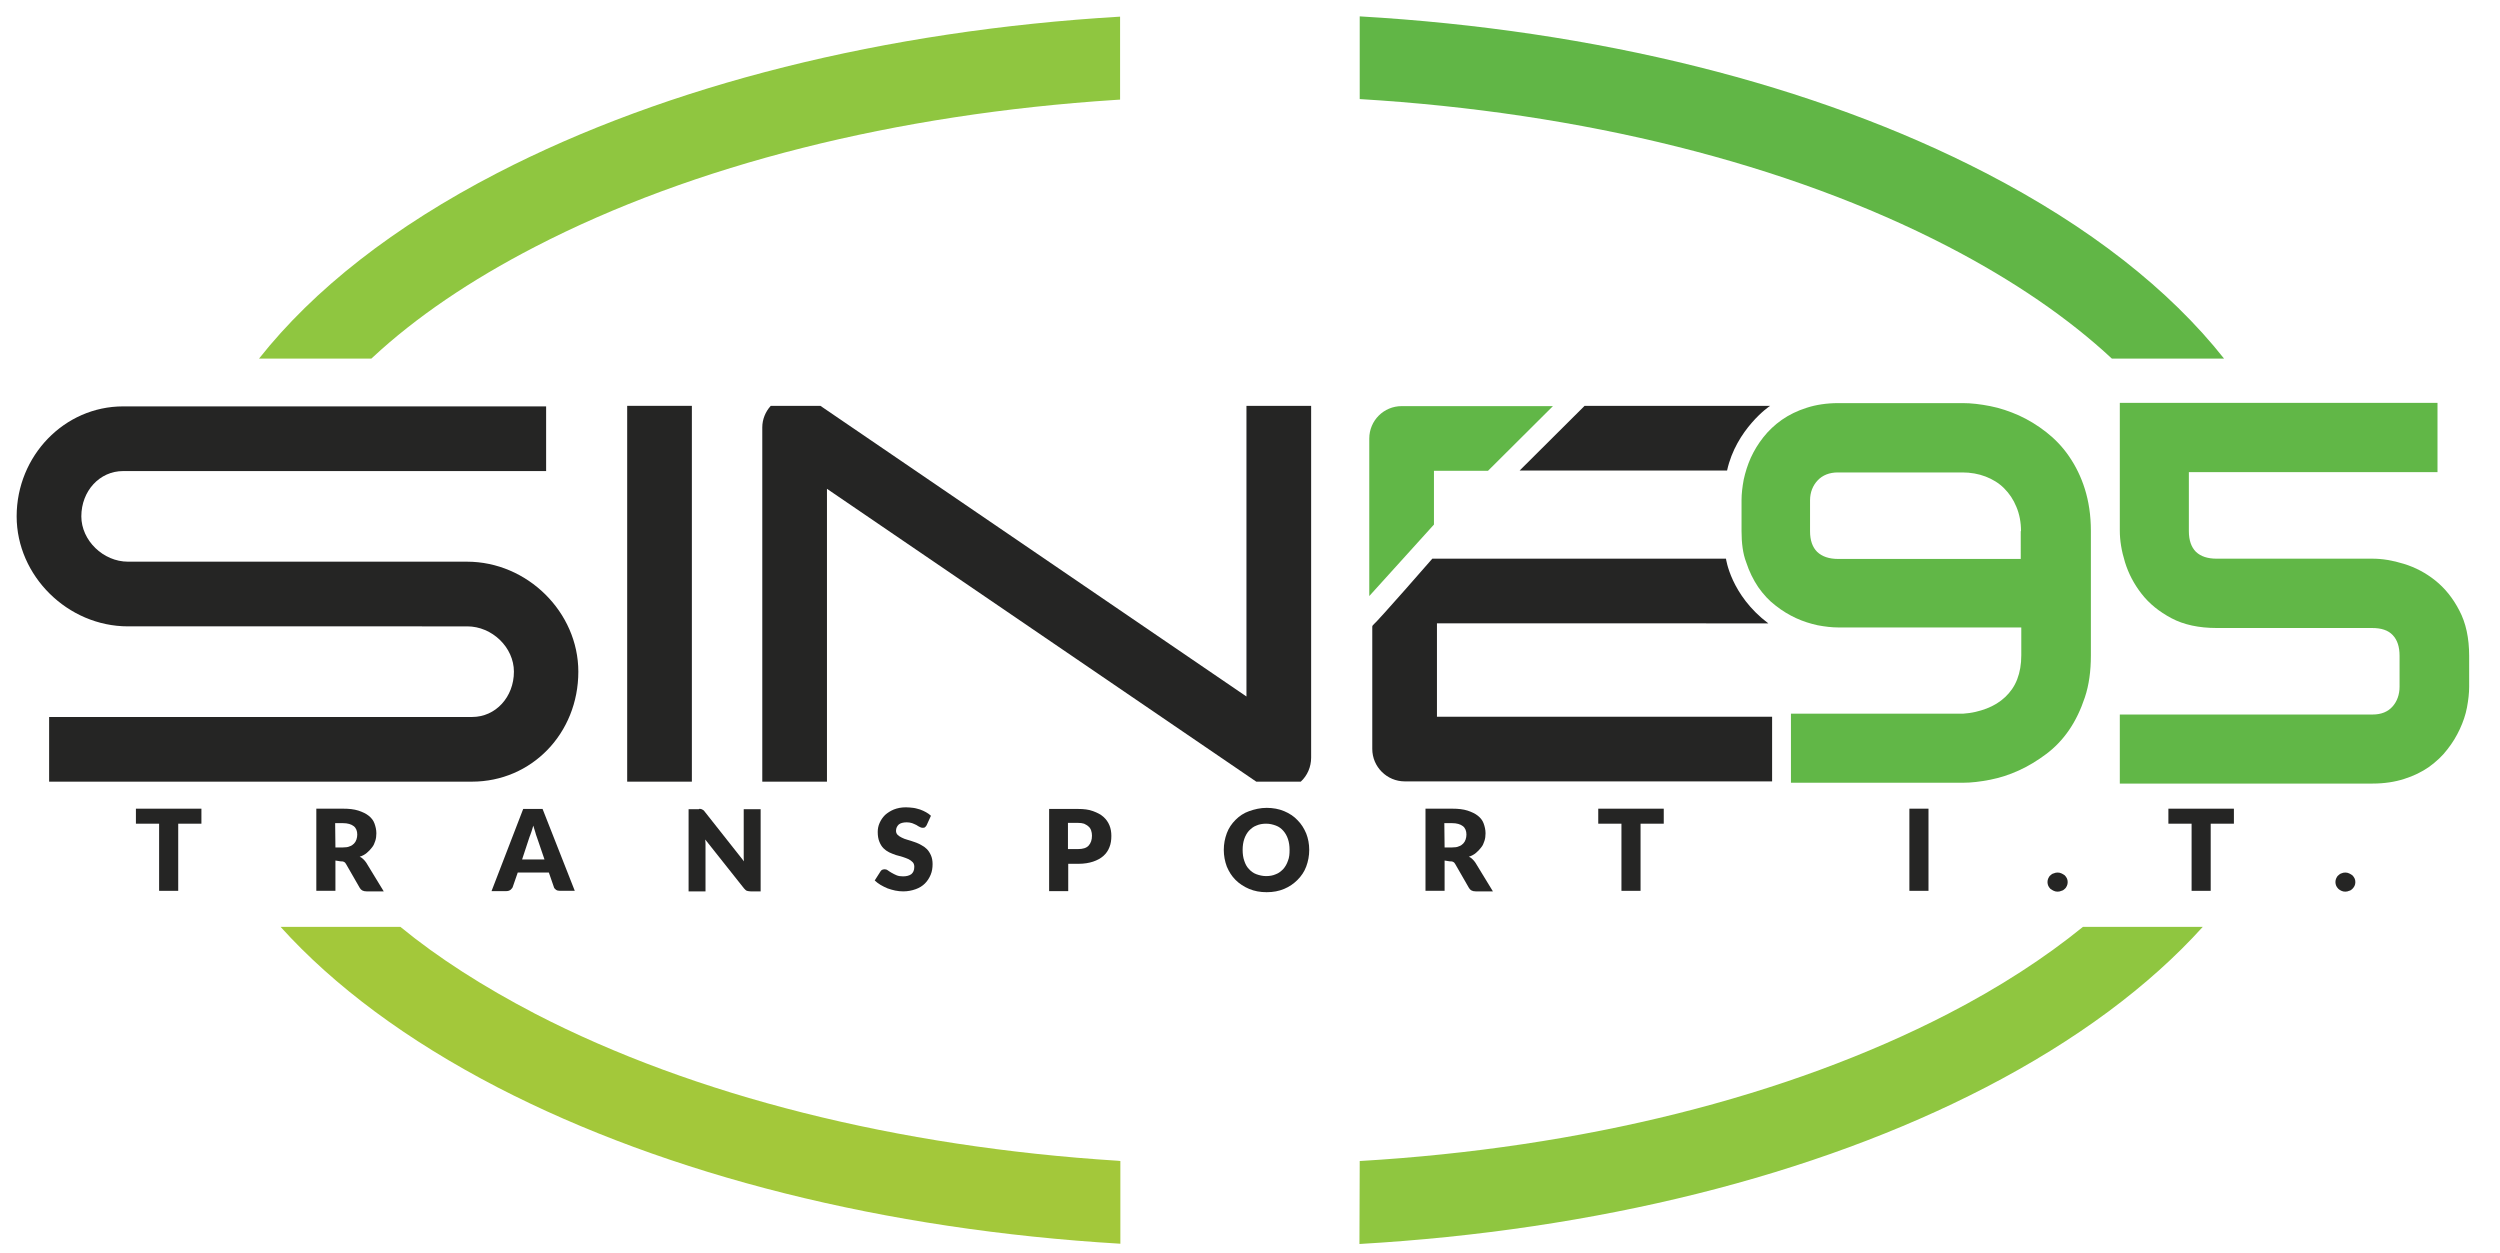<?xml version="1.0" encoding="utf-8"?>
<!-- Generator: Adobe Illustrator 23.0.0, SVG Export Plug-In . SVG Version: 6.00 Build 0)  -->
<svg version="1.1" id="Capa_1" xmlns="http://www.w3.org/2000/svg" xmlns:xlink="http://www.w3.org/1999/xlink" x="0px" y="0px"
	 viewBox="0 0 916 459" style="enable-background:new 0 0 916 459;" xml:space="preserve">
<style type="text/css">
	.st0{fill:#252524;}
	.st1{fill:#8FC640;}
	.st2{fill:#A3C83A;}
	.st3{fill:#61B646;}
	.st4{fill:#61B747;}
</style>
<g>
	<g>
		<g>
			<path class="st0" d="M73.8,296.3v5.5h-8.5v24.6h-7v-24.6h-8.5v-5.5H73.8z"/>
			<path class="st0" d="M122.9,315.3v11.1h-7v-30.1h9.8c2.2,0,4,0.2,5.6,0.7c1.5,0.5,2.8,1.1,3.8,1.9c1,0.8,1.7,1.7,2.1,2.8
				s0.7,2.3,0.7,3.6c0,1-0.1,1.9-0.4,2.8c-0.3,0.9-0.6,1.7-1.2,2.4c-0.5,0.7-1.2,1.4-1.9,2c-0.7,0.6-1.6,1.1-2.6,1.4
				c0.5,0.2,0.9,0.5,1.3,0.9c0.4,0.4,0.8,0.8,1.1,1.3l6.4,10.5h-6.3c-1.2,0-2-0.4-2.5-1.3l-5-8.7c-0.2-0.4-0.5-0.7-0.8-0.8
				c-0.3-0.2-0.7-0.2-1.2-0.2L122.9,315.3L122.9,315.3z M122.9,310.5h2.8c1,0,1.8-0.1,2.4-0.4c0.7-0.2,1.2-0.6,1.6-1
				c0.4-0.4,0.7-0.9,0.9-1.5c0.2-0.6,0.3-1.2,0.3-1.8c0-1.3-0.4-2.4-1.3-3.1c-0.9-0.7-2.2-1.1-4-1.1h-2.8L122.9,310.5L122.9,310.5z"
				/>
			<path class="st0" d="M210.6,326.4h-5.4c-0.6,0-1.1-0.1-1.5-0.4c-0.4-0.3-0.7-0.6-0.8-1.1l-1.8-5.2h-11.4l-1.8,5.2
				c-0.1,0.4-0.4,0.7-0.8,1.1c-0.4,0.3-0.9,0.5-1.5,0.5h-5.5l11.6-30.1h7.1L210.6,326.4z M191.3,314.9h8.2l-2.8-8.2
				c-0.2-0.5-0.4-1.1-0.6-1.9c-0.2-0.7-0.5-1.5-0.7-2.3c-0.2,0.8-0.5,1.6-0.7,2.3c-0.2,0.7-0.5,1.3-0.7,1.9L191.3,314.9z"/>
			<path class="st0" d="M256.7,296.4c0.2,0,0.4,0.1,0.6,0.2c0.2,0.1,0.3,0.2,0.5,0.3c0.1,0.1,0.3,0.3,0.5,0.6l14.3,18.1
				c-0.1-0.6-0.1-1.1-0.1-1.7c0-0.5,0-1.1,0-1.5v-15.9h6.2v30.1h-3.6c-0.5,0-1-0.1-1.4-0.2s-0.7-0.5-1.1-0.9l-14.2-17.9
				c0,0.5,0.1,1,0.1,1.5c0,0.5,0,1,0,1.4v16.1h-6.2v-30.1h3.7C256.3,296.3,256.5,296.3,256.7,296.4z"/>
			<path class="st0" d="M339.5,302.4c-0.2,0.3-0.4,0.6-0.6,0.7c-0.2,0.2-0.5,0.2-0.9,0.2c-0.3,0-0.7-0.1-1-0.3
				c-0.4-0.2-0.8-0.4-1.2-0.7c-0.5-0.2-1-0.5-1.6-0.7c-0.6-0.2-1.3-0.3-2-0.3c-1.3,0-2.3,0.3-2.9,0.8c-0.6,0.6-1,1.3-1,2.3
				c0,0.6,0.2,1.1,0.6,1.5s0.9,0.7,1.5,1c0.6,0.3,1.3,0.6,2.1,0.8c0.8,0.2,1.6,0.5,2.5,0.8c0.8,0.3,1.7,0.6,2.5,1.1
				c0.8,0.4,1.5,0.9,2.1,1.5s1.1,1.4,1.5,2.3c0.4,0.9,0.6,2,0.6,3.2c0,1.4-0.2,2.7-0.7,3.9c-0.5,1.2-1.2,2.3-2.1,3.2
				c-0.9,0.9-2,1.6-3.4,2.1s-2.9,0.8-4.6,0.8c-0.9,0-1.9-0.1-2.9-0.3c-1-0.2-1.9-0.5-2.8-0.8c-0.9-0.4-1.8-0.8-2.6-1.3
				c-0.8-0.5-1.5-1-2.1-1.6l2.1-3.3c0.1-0.2,0.4-0.5,0.6-0.6c0.3-0.1,0.6-0.2,0.9-0.2c0.4,0,0.8,0.1,1.2,0.4
				c0.4,0.3,0.9,0.6,1.4,0.9c0.5,0.3,1.1,0.6,1.8,0.9c0.7,0.3,1.5,0.4,2.4,0.4c1.3,0,2.3-0.3,3-0.8c0.7-0.6,1.1-1.4,1.1-2.7
				c0-0.7-0.2-1.3-0.6-1.7c-0.4-0.4-0.9-0.8-1.5-1.1c-0.6-0.3-1.3-0.5-2.1-0.8c-0.8-0.2-1.6-0.5-2.5-0.7c-0.8-0.3-1.7-0.6-2.5-1
				c-0.8-0.4-1.5-0.9-2.1-1.5c-0.6-0.6-1.1-1.4-1.5-2.4c-0.4-1-0.6-2.1-0.6-3.6c0-1.1,0.2-2.2,0.7-3.3c0.5-1.1,1.1-2,2-2.9
				c0.9-0.8,2-1.5,3.2-2c1.3-0.5,2.7-0.8,4.4-0.8c0.9,0,1.8,0.1,2.7,0.2c0.9,0.1,1.7,0.4,2.5,0.6c0.8,0.3,1.5,0.6,2.2,1
				c0.7,0.4,1.3,0.8,1.8,1.3L339.5,302.4z"/>
			<path class="st0" d="M391.4,316.4v10.1h-7v-30.1H395c2.1,0,3.9,0.2,5.5,0.8s2.8,1.2,3.8,2.1c1,0.9,1.7,1.9,2.2,3.1
				c0.5,1.2,0.7,2.5,0.7,3.9c0,1.5-0.2,2.9-0.7,4.1c-0.5,1.3-1.2,2.3-2.2,3.2s-2.3,1.6-3.8,2.1c-1.5,0.5-3.3,0.8-5.4,0.8H391.4z
				 M391.4,311.1h3.6c1.8,0,3.1-0.4,3.9-1.3c0.8-0.9,1.2-2.1,1.2-3.6c0-0.7-0.1-1.3-0.3-1.9s-0.5-1.1-1-1.5c-0.4-0.4-1-0.7-1.6-1
				c-0.6-0.2-1.4-0.3-2.3-0.3h-3.6V311.1z"/>
			<path class="st0" d="M479.7,311.4c0,2.2-0.4,4.2-1.1,6.1c-0.7,1.9-1.8,3.5-3.2,4.9c-1.4,1.4-3,2.5-4.9,3.3
				c-1.9,0.8-4,1.2-6.4,1.2c-2.4,0-4.5-0.4-6.4-1.2c-1.9-0.8-3.6-1.9-5-3.3s-2.4-3-3.2-4.9c-0.7-1.9-1.1-3.9-1.1-6.1
				c0-2.2,0.4-4.2,1.1-6.1c0.7-1.9,1.8-3.5,3.2-4.9c1.4-1.4,3-2.5,5-3.2s4.1-1.2,6.4-1.2c2.3,0,4.5,0.4,6.4,1.2
				c1.9,0.8,3.6,1.9,4.9,3.3c1.4,1.4,2.4,3,3.2,4.9C479.3,307.2,479.7,309.2,479.7,311.4z M472.5,311.4c0-1.5-0.2-2.8-0.6-4
				c-0.4-1.2-1-2.2-1.7-3c-0.7-0.8-1.6-1.5-2.7-1.9c-1.1-0.4-2.2-0.7-3.6-0.7c-1.3,0-2.5,0.2-3.6,0.7c-1.1,0.4-1.9,1.1-2.7,1.9
				c-0.7,0.8-1.3,1.8-1.7,3c-0.4,1.2-0.6,2.5-0.6,4c0,1.5,0.2,2.9,0.6,4c0.4,1.2,0.9,2.2,1.7,3c0.7,0.8,1.6,1.5,2.7,1.9
				c1.1,0.4,2.3,0.7,3.6,0.7c1.3,0,2.5-0.2,3.6-0.7c1.1-0.4,1.9-1.1,2.7-1.9c0.7-0.8,1.3-1.8,1.7-3
				C472.4,314.2,472.5,312.9,472.5,311.4z"/>
			<path class="st0" d="M529.3,315.3v11.1h-7v-30.1h9.8c2.2,0,4,0.2,5.6,0.7c1.5,0.5,2.8,1.1,3.8,1.9c1,0.8,1.7,1.7,2.1,2.8
				s0.7,2.3,0.7,3.6c0,1-0.1,1.9-0.4,2.8s-0.6,1.7-1.2,2.4c-0.5,0.7-1.2,1.4-1.9,2c-0.7,0.6-1.6,1.1-2.6,1.4
				c0.5,0.2,0.9,0.5,1.3,0.9c0.4,0.4,0.8,0.8,1.1,1.3l6.4,10.5h-6.3c-1.2,0-2-0.4-2.5-1.3l-5-8.7c-0.2-0.4-0.5-0.7-0.8-0.8
				c-0.3-0.2-0.7-0.2-1.2-0.2L529.3,315.3L529.3,315.3z M529.3,310.5h2.8c1,0,1.8-0.1,2.4-0.4c0.7-0.2,1.2-0.6,1.6-1
				c0.4-0.4,0.7-0.9,0.9-1.5c0.2-0.6,0.3-1.2,0.3-1.8c0-1.3-0.4-2.4-1.3-3.1c-0.9-0.7-2.2-1.1-4-1.1h-2.8L529.3,310.5L529.3,310.5z"
				/>
			<path class="st0" d="M609.6,296.3v5.5h-8.5v24.6h-7v-24.6h-8.5v-5.5H609.6z"/>
			<path class="st0" d="M706.6,326.4h-7v-30.1h7V326.4z"/>
			<path class="st0" d="M750.2,323.2c0-0.5,0.1-1,0.3-1.4c0.2-0.4,0.4-0.8,0.8-1.1c0.3-0.3,0.7-0.6,1.2-0.7c0.4-0.2,0.9-0.3,1.4-0.3
				c0.5,0,1,0.1,1.4,0.3c0.4,0.2,0.8,0.4,1.2,0.7c0.3,0.3,0.6,0.7,0.8,1.1c0.2,0.4,0.3,0.9,0.3,1.4c0,0.5-0.1,1-0.3,1.4
				c-0.2,0.4-0.4,0.8-0.8,1.1c-0.3,0.3-0.7,0.6-1.2,0.7c-0.4,0.2-0.9,0.3-1.4,0.3c-0.5,0-1-0.1-1.4-0.3c-0.4-0.2-0.8-0.4-1.2-0.7
				c-0.3-0.3-0.6-0.7-0.8-1.1C750.3,324.1,750.2,323.7,750.2,323.2z"/>
			<path class="st0" d="M818.5,296.3v5.5h-8.5v24.6h-7v-24.6h-8.5v-5.5H818.5z"/>
			<path class="st0" d="M855.7,323.2c0-0.5,0.1-1,0.3-1.4c0.2-0.4,0.4-0.8,0.8-1.1c0.3-0.3,0.7-0.6,1.1-0.7c0.4-0.2,0.9-0.3,1.4-0.3
				c0.5,0,1,0.1,1.4,0.3c0.4,0.2,0.8,0.4,1.2,0.7c0.3,0.3,0.6,0.7,0.8,1.1c0.2,0.4,0.3,0.9,0.3,1.4c0,0.5-0.1,1-0.3,1.4
				c-0.2,0.4-0.5,0.8-0.8,1.1c-0.3,0.3-0.7,0.6-1.2,0.7c-0.4,0.2-0.9,0.3-1.4,0.3c-0.5,0-1-0.1-1.4-0.3c-0.4-0.2-0.8-0.4-1.1-0.7
				c-0.3-0.3-0.6-0.7-0.8-1.1C855.8,324.1,855.7,323.7,855.7,323.2z"/>
		</g>
	</g>
	<path class="st1" d="M136.6,130.9c15.7-14.6,35.7-28.2,59.5-40.5c58-30,132.2-48.6,212.7-53.8c0.5,0,1.6-0.1,1.6-0.1V6.1
		c-86,5.1-165.7,25-228.2,57.3C144.3,83,115,106,94.9,131.4H136C136.3,131.3,136.4,131,136.6,130.9z"/>
	<path class="st2" d="M409.6,425.3c-80.8-5.1-155.3-23.8-213.4-53.8c-19-9.9-35.6-20.5-49.5-31.9h-43.9
		c19.6,21.7,46.3,41.6,79.5,58.8c62.5,32.3,142.2,52.2,228.2,57.3v-30.3L409.6,425.3z"/>
	<path class="st3" d="M498.2,36.3c81.5,4.9,156.8,23.6,215.5,54c24.1,12.5,44.2,26.3,60.1,41.1h41.1c-20-25.3-49.4-48.4-87.3-68
		C664.8,30.9,584.6,11,498.2,6L498.2,36.3z"/>
	<path class="st1" d="M763.2,339.6c-13.9,11.3-30.5,22.1-49.5,31.9c-58.7,30.3-133.9,49.1-215.5,53.9l-0.1,30.4
		c86.5-5,166.7-24.9,229.5-57.4c33.2-17.2,59.9-37.1,79.5-58.8L763.2,339.6z"/>
	<path class="st0" d="M18,286.4v-23.7h155c8.6,0,15.3-7.3,15.3-16.6c0-8.9-8-16.6-17.1-16.6H46.9c-22.1,0-40.8-18.5-40.8-40.3
		c0-22.2,17.5-40.3,39-40.3h155v23.7h-155c-8.6,0-15.3,7.3-15.3,16.6c0,8.8,8,16.6,17.1,16.6h124.2c22.1,0,40.8,18.5,40.8,40.3
		c0,22.6-17.1,40.3-39,40.3H18z"/>
	<path class="st0" d="M229.8,148.7h23.7v137.7h-23.7V148.7z"/>
	<path class="st0" d="M476.6,286.4h-16.3L303,179.1v107.3h-23.7V156.6c0-3,1.2-5.8,3.1-7.9h18.2l156.1,106.5V148.7h23.7v128.9
		C480.4,281,479,284.2,476.6,286.4z"/>
	<path class="st0" d="M526.5,228.6v34h118.1h4.7v23.7h-5.6H514.7c-6.5,0-11.9-5.3-11.9-11.9v-44.8c0-0.2,0.1-0.3,0.2-0.5
		c2.2-1.9,21.8-24.4,21.8-24.4h103.3h4.3c0,0,1.7,13.3,15.5,23.7h-7.6H526.5z M632.8,172.4h-4.9h-71.1l23.8-23.7h63.3h4.7
		C648.4,148.7,636.1,157.3,632.8,172.4z"/>
	<g>
		<path class="st4" d="M638.1,194.6v-11.4c0-2.3,0.3-4.8,0.8-7.5c0.6-2.7,1.4-5.3,2.6-8c1.2-2.6,2.7-5.1,4.6-7.5
			c1.9-2.4,4.1-4.5,6.8-6.4c2.6-1.8,5.6-3.3,9.1-4.4c3.4-1.1,7.3-1.7,11.6-1.7h45.6c3.1,0,6.4,0.4,10,1.1c3.6,0.7,7.1,1.9,10.5,3.4
			c3.5,1.6,6.8,3.6,10,6.1c3.2,2.5,6,5.4,8.4,8.9c2.4,3.5,4.4,7.5,5.8,12c1.4,4.5,2.2,9.6,2.2,15.3v45.7c0,5.7-0.7,10.8-2.2,15.3
			c-1.5,4.5-3.4,8.5-5.8,12c-2.4,3.5-5.2,6.4-8.4,8.8c-3.2,2.4-6.5,4.4-10,6c-3.5,1.6-7,2.7-10.5,3.4c-3.6,0.7-6.9,1.1-10,1.1h-63
			v-25.3h63c3.2-0.2,6.1-0.9,8.7-1.9s4.9-2.4,6.8-4.2c1.9-1.8,3.4-3.9,4.4-6.5c1-2.6,1.5-5.5,1.5-8.8v-10.2h-67
			c-2.4,0-4.9-0.3-7.6-0.8c-2.7-0.6-5.3-1.4-7.9-2.6c-2.6-1.2-5.1-2.7-7.5-4.6c-2.4-1.8-4.5-4.1-6.4-6.8c-1.8-2.7-3.3-5.7-4.4-9.1
			C638.6,202.9,638.1,199,638.1,194.6z M740.5,194.6c0-3.3-0.6-6.3-1.7-8.9c-1.1-2.7-2.6-4.9-4.5-6.8c-1.9-1.9-4.2-3.3-6.8-4.3
			c-2.6-1-5.5-1.5-8.5-1.5h-45.6c-3.1,0-5.6,1-7.4,2.9c-1.8,1.9-2.8,4.4-2.8,7.3v11.4c0,3.3,0.9,5.8,2.6,7.5
			c1.8,1.7,4.3,2.6,7.8,2.6h66.8V194.6z"/>
	</g>
	<g>
		<path class="st4" d="M904.7,251.6c0,2.4-0.3,4.9-0.8,7.6s-1.4,5.3-2.6,7.9c-1.2,2.6-2.7,5.1-4.6,7.5c-1.8,2.4-4.1,4.5-6.7,6.4
			c-2.6,1.8-5.6,3.3-9.1,4.4c-3.4,1.1-7.3,1.7-11.6,1.7h-92.6v-25.3h92.6c3.2,0,5.6-1,7.3-2.9c1.7-1.9,2.6-4.4,2.6-7.3v-11.3
			c0-3.3-0.8-5.8-2.5-7.6c-1.7-1.8-4.2-2.6-7.6-2.6h-56.9c-6.5,0-12.1-1.2-16.6-3.6c-4.5-2.4-8.1-5.3-10.9-8.9
			c-2.8-3.6-4.8-7.4-6.1-11.6c-1.3-4.2-1.9-8-1.9-11.6v-46.8h116.4V173H802v21.6c0,3.4,0.9,5.9,2.6,7.6c1.8,1.7,4.3,2.5,7.6,2.5
			h57.1c3.5,0,7.3,0.6,11.5,1.9c4.2,1.3,8,3.3,11.5,6.1c3.5,2.8,6.5,6.5,8.8,11c2.4,4.5,3.6,10.1,3.6,16.6L904.7,251.6L904.7,251.6z
			"/>
	</g>
	<g>
		<path class="st4" d="M525.4,172.5v19.7l-23.7,26.2v-57.7c0-6.6,5.3-11.9,11.9-11.9H569l-23.8,23.7L525.4,172.5L525.4,172.5z"/>
	</g>
</g>
</svg>
